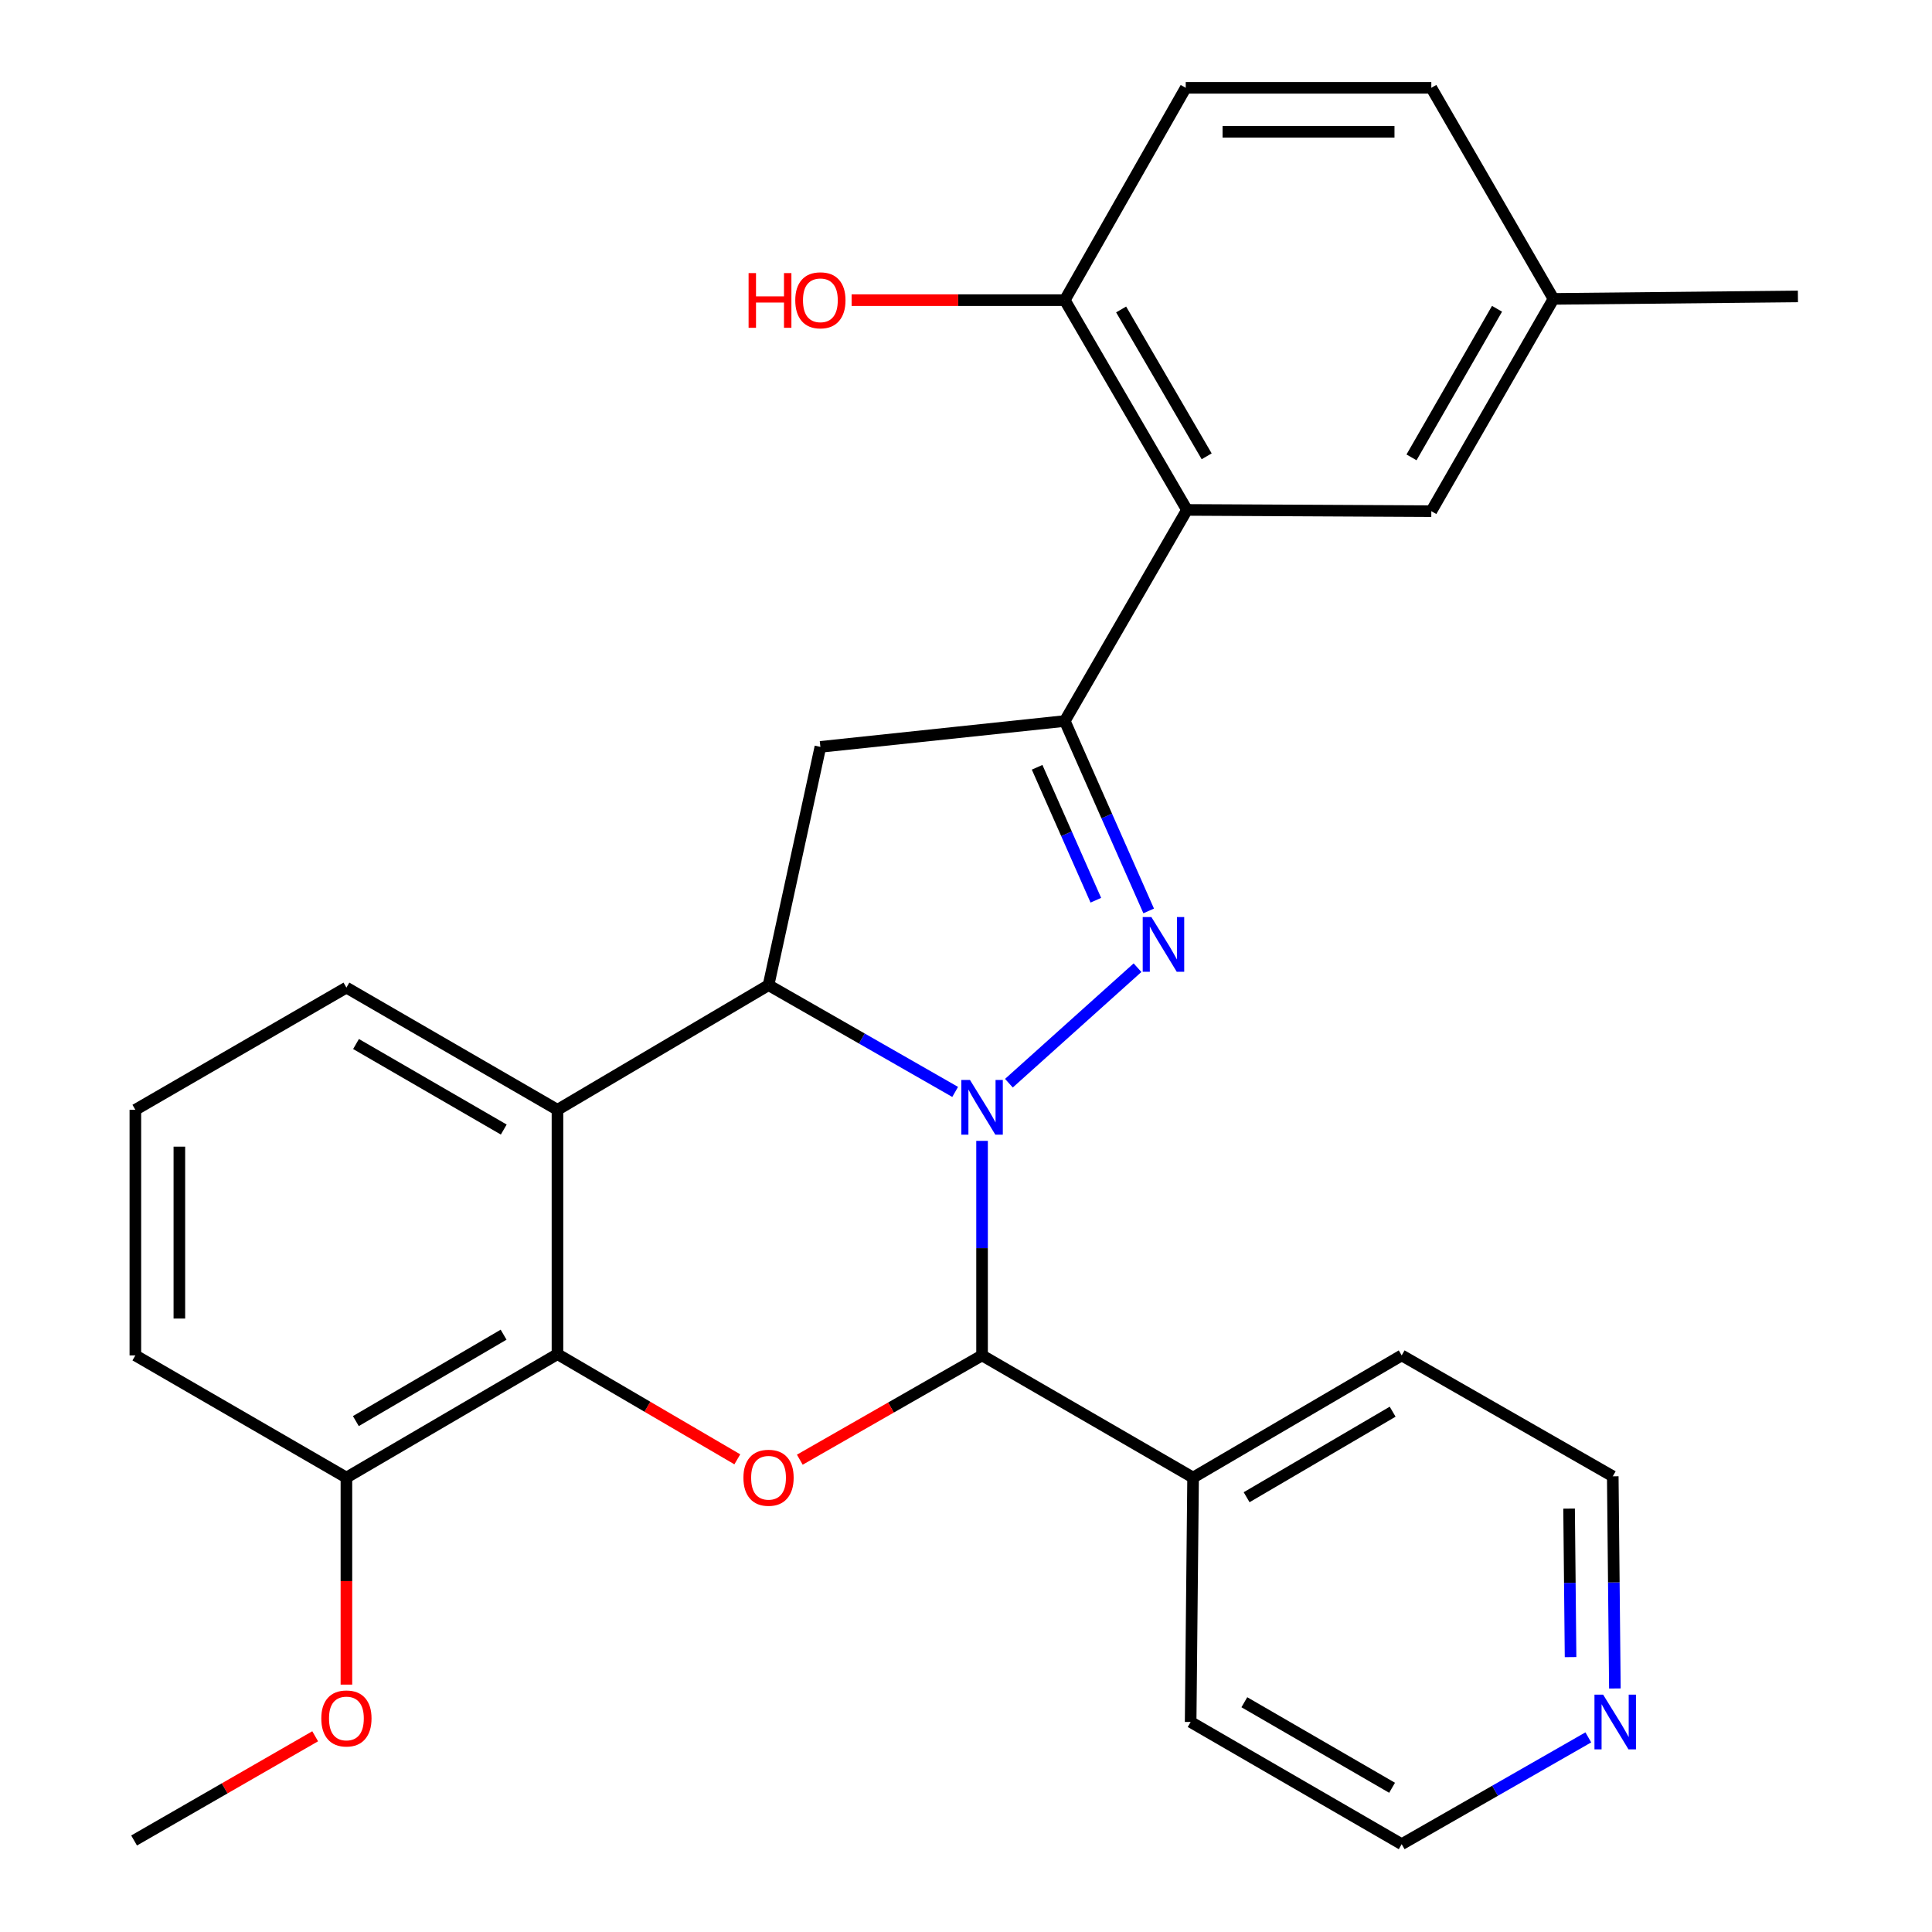 <?xml version='1.0' encoding='iso-8859-1'?>
<svg version='1.1' baseProfile='full'
              xmlns='http://www.w3.org/2000/svg'
                      xmlns:rdkit='http://www.rdkit.org/xml'
                      xmlns:xlink='http://www.w3.org/1999/xlink'
                  xml:space='preserve'
width='1000px' height='1000px' viewBox='0 0 1000 1000'>
<!-- END OF HEADER -->
<rect style='opacity:1.0;fill:#FFFFFF;stroke:none' width='1000' height='1000' x='0' y='0'> </rect>
<path class='bond-0' d='M 522.208,560.663 L 588.777,500.876' style='fill:none;fill-rule:evenodd;stroke:#0000FF;stroke-width:6px;stroke-linecap:butt;stroke-linejoin:miter;stroke-opacity:1' />
<path class='bond-1' d='M 494.389,565.176 L 446.092,537.541' style='fill:none;fill-rule:evenodd;stroke:#0000FF;stroke-width:6px;stroke-linecap:butt;stroke-linejoin:miter;stroke-opacity:1' />
<path class='bond-1' d='M 446.092,537.541 L 397.795,509.907' style='fill:none;fill-rule:evenodd;stroke:#000000;stroke-width:6px;stroke-linecap:butt;stroke-linejoin:miter;stroke-opacity:1' />
<path class='bond-3' d='M 508.313,590.513 L 508.313,646.032' style='fill:none;fill-rule:evenodd;stroke:#0000FF;stroke-width:6px;stroke-linecap:butt;stroke-linejoin:miter;stroke-opacity:1' />
<path class='bond-3' d='M 508.313,646.032 L 508.313,701.551' style='fill:none;fill-rule:evenodd;stroke:#000000;stroke-width:6px;stroke-linecap:butt;stroke-linejoin:miter;stroke-opacity:1' />
<path class='bond-2' d='M 594.553,471.495 L 572.841,422.347' style='fill:none;fill-rule:evenodd;stroke:#0000FF;stroke-width:6px;stroke-linecap:butt;stroke-linejoin:miter;stroke-opacity:1' />
<path class='bond-2' d='M 572.841,422.347 L 551.128,373.199' style='fill:none;fill-rule:evenodd;stroke:#000000;stroke-width:6px;stroke-linecap:butt;stroke-linejoin:miter;stroke-opacity:1' />
<path class='bond-2' d='M 567.208,465.954 L 552.009,431.55' style='fill:none;fill-rule:evenodd;stroke:#0000FF;stroke-width:6px;stroke-linecap:butt;stroke-linejoin:miter;stroke-opacity:1' />
<path class='bond-2' d='M 552.009,431.55 L 536.81,397.147' style='fill:none;fill-rule:evenodd;stroke:#000000;stroke-width:6px;stroke-linecap:butt;stroke-linejoin:miter;stroke-opacity:1' />
<path class='bond-5' d='M 397.795,509.907 L 288.543,574.433' style='fill:none;fill-rule:evenodd;stroke:#000000;stroke-width:6px;stroke-linecap:butt;stroke-linejoin:miter;stroke-opacity:1' />
<path class='bond-7' d='M 397.795,509.907 L 424.63,386.585' style='fill:none;fill-rule:evenodd;stroke:#000000;stroke-width:6px;stroke-linecap:butt;stroke-linejoin:miter;stroke-opacity:1' />
<path class='bond-8' d='M 551.128,373.199 L 614.377,263.934' style='fill:none;fill-rule:evenodd;stroke:#000000;stroke-width:6px;stroke-linecap:butt;stroke-linejoin:miter;stroke-opacity:1' />
<path class='bond-28' d='M 551.128,373.199 L 424.63,386.585' style='fill:none;fill-rule:evenodd;stroke:#000000;stroke-width:6px;stroke-linecap:butt;stroke-linejoin:miter;stroke-opacity:1' />
<path class='bond-4' d='M 508.313,701.551 L 461.145,728.544' style='fill:none;fill-rule:evenodd;stroke:#000000;stroke-width:6px;stroke-linecap:butt;stroke-linejoin:miter;stroke-opacity:1' />
<path class='bond-4' d='M 461.145,728.544 L 413.978,755.538' style='fill:none;fill-rule:evenodd;stroke:#FF0000;stroke-width:6px;stroke-linecap:butt;stroke-linejoin:miter;stroke-opacity:1' />
<path class='bond-11' d='M 508.313,701.551 L 617.54,764.799' style='fill:none;fill-rule:evenodd;stroke:#000000;stroke-width:6px;stroke-linecap:butt;stroke-linejoin:miter;stroke-opacity:1' />
<path class='bond-6' d='M 381.631,755.346 L 335.087,728.126' style='fill:none;fill-rule:evenodd;stroke:#FF0000;stroke-width:6px;stroke-linecap:butt;stroke-linejoin:miter;stroke-opacity:1' />
<path class='bond-6' d='M 335.087,728.126 L 288.543,700.905' style='fill:none;fill-rule:evenodd;stroke:#000000;stroke-width:6px;stroke-linecap:butt;stroke-linejoin:miter;stroke-opacity:1' />
<path class='bond-16' d='M 288.543,574.433 L 179.303,511.185' style='fill:none;fill-rule:evenodd;stroke:#000000;stroke-width:6px;stroke-linecap:butt;stroke-linejoin:miter;stroke-opacity:1' />
<path class='bond-16' d='M 260.745,584.655 L 184.278,540.381' style='fill:none;fill-rule:evenodd;stroke:#000000;stroke-width:6px;stroke-linecap:butt;stroke-linejoin:miter;stroke-opacity:1' />
<path class='bond-29' d='M 288.543,574.433 L 288.543,700.905' style='fill:none;fill-rule:evenodd;stroke:#000000;stroke-width:6px;stroke-linecap:butt;stroke-linejoin:miter;stroke-opacity:1' />
<path class='bond-12' d='M 288.543,700.905 L 179.303,764.799' style='fill:none;fill-rule:evenodd;stroke:#000000;stroke-width:6px;stroke-linecap:butt;stroke-linejoin:miter;stroke-opacity:1' />
<path class='bond-12' d='M 260.659,690.831 L 184.191,735.557' style='fill:none;fill-rule:evenodd;stroke:#000000;stroke-width:6px;stroke-linecap:butt;stroke-linejoin:miter;stroke-opacity:1' />
<path class='bond-9' d='M 614.377,263.934 L 551.128,155.352' style='fill:none;fill-rule:evenodd;stroke:#000000;stroke-width:6px;stroke-linecap:butt;stroke-linejoin:miter;stroke-opacity:1' />
<path class='bond-9' d='M 624.568,236.184 L 580.294,160.176' style='fill:none;fill-rule:evenodd;stroke:#000000;stroke-width:6px;stroke-linecap:butt;stroke-linejoin:miter;stroke-opacity:1' />
<path class='bond-10' d='M 614.377,263.934 L 740.849,264.579' style='fill:none;fill-rule:evenodd;stroke:#000000;stroke-width:6px;stroke-linecap:butt;stroke-linejoin:miter;stroke-opacity:1' />
<path class='bond-14' d='M 551.128,155.352 L 613.731,45.455' style='fill:none;fill-rule:evenodd;stroke:#000000;stroke-width:6px;stroke-linecap:butt;stroke-linejoin:miter;stroke-opacity:1' />
<path class='bond-18' d='M 551.128,155.352 L 495.96,155.352' style='fill:none;fill-rule:evenodd;stroke:#000000;stroke-width:6px;stroke-linecap:butt;stroke-linejoin:miter;stroke-opacity:1' />
<path class='bond-18' d='M 495.96,155.352 L 440.793,155.352' style='fill:none;fill-rule:evenodd;stroke:#FF0000;stroke-width:6px;stroke-linecap:butt;stroke-linejoin:miter;stroke-opacity:1' />
<path class='bond-15' d='M 740.849,264.579 L 804.085,154.707' style='fill:none;fill-rule:evenodd;stroke:#000000;stroke-width:6px;stroke-linecap:butt;stroke-linejoin:miter;stroke-opacity:1' />
<path class='bond-15' d='M 730.596,236.738 L 774.861,159.827' style='fill:none;fill-rule:evenodd;stroke:#000000;stroke-width:6px;stroke-linecap:butt;stroke-linejoin:miter;stroke-opacity:1' />
<path class='bond-24' d='M 617.54,764.799 L 616.274,891.297' style='fill:none;fill-rule:evenodd;stroke:#000000;stroke-width:6px;stroke-linecap:butt;stroke-linejoin:miter;stroke-opacity:1' />
<path class='bond-25' d='M 617.54,764.799 L 725.514,701.551' style='fill:none;fill-rule:evenodd;stroke:#000000;stroke-width:6px;stroke-linecap:butt;stroke-linejoin:miter;stroke-opacity:1' />
<path class='bond-25' d='M 645.247,774.963 L 720.829,730.689' style='fill:none;fill-rule:evenodd;stroke:#000000;stroke-width:6px;stroke-linecap:butt;stroke-linejoin:miter;stroke-opacity:1' />
<path class='bond-19' d='M 179.303,764.799 L 179.303,818.375' style='fill:none;fill-rule:evenodd;stroke:#000000;stroke-width:6px;stroke-linecap:butt;stroke-linejoin:miter;stroke-opacity:1' />
<path class='bond-19' d='M 179.303,818.375 L 179.303,871.952' style='fill:none;fill-rule:evenodd;stroke:#FF0000;stroke-width:6px;stroke-linecap:butt;stroke-linejoin:miter;stroke-opacity:1' />
<path class='bond-23' d='M 179.303,764.799 L 70.063,701.551' style='fill:none;fill-rule:evenodd;stroke:#000000;stroke-width:6px;stroke-linecap:butt;stroke-linejoin:miter;stroke-opacity:1' />
<path class='bond-13' d='M 835.859,873.958 L 835.313,819.05' style='fill:none;fill-rule:evenodd;stroke:#0000FF;stroke-width:6px;stroke-linecap:butt;stroke-linejoin:miter;stroke-opacity:1' />
<path class='bond-13' d='M 835.313,819.05 L 834.766,764.141' style='fill:none;fill-rule:evenodd;stroke:#000000;stroke-width:6px;stroke-linecap:butt;stroke-linejoin:miter;stroke-opacity:1' />
<path class='bond-13' d='M 812.922,857.712 L 812.54,819.276' style='fill:none;fill-rule:evenodd;stroke:#0000FF;stroke-width:6px;stroke-linecap:butt;stroke-linejoin:miter;stroke-opacity:1' />
<path class='bond-13' d='M 812.54,819.276 L 812.157,780.84' style='fill:none;fill-rule:evenodd;stroke:#000000;stroke-width:6px;stroke-linecap:butt;stroke-linejoin:miter;stroke-opacity:1' />
<path class='bond-30' d='M 822.108,899.265 L 773.811,926.905' style='fill:none;fill-rule:evenodd;stroke:#0000FF;stroke-width:6px;stroke-linecap:butt;stroke-linejoin:miter;stroke-opacity:1' />
<path class='bond-30' d='M 773.811,926.905 L 725.514,954.545' style='fill:none;fill-rule:evenodd;stroke:#000000;stroke-width:6px;stroke-linecap:butt;stroke-linejoin:miter;stroke-opacity:1' />
<path class='bond-32' d='M 613.731,45.455 L 740.849,45.455' style='fill:none;fill-rule:evenodd;stroke:#000000;stroke-width:6px;stroke-linecap:butt;stroke-linejoin:miter;stroke-opacity:1' />
<path class='bond-32' d='M 632.799,68.229 L 721.781,68.229' style='fill:none;fill-rule:evenodd;stroke:#000000;stroke-width:6px;stroke-linecap:butt;stroke-linejoin:miter;stroke-opacity:1' />
<path class='bond-17' d='M 804.085,154.707 L 740.849,45.455' style='fill:none;fill-rule:evenodd;stroke:#000000;stroke-width:6px;stroke-linecap:butt;stroke-linejoin:miter;stroke-opacity:1' />
<path class='bond-26' d='M 804.085,154.707 L 930.595,153.429' style='fill:none;fill-rule:evenodd;stroke:#000000;stroke-width:6px;stroke-linecap:butt;stroke-linejoin:miter;stroke-opacity:1' />
<path class='bond-20' d='M 179.303,511.185 L 70.063,574.433' style='fill:none;fill-rule:evenodd;stroke:#000000;stroke-width:6px;stroke-linecap:butt;stroke-linejoin:miter;stroke-opacity:1' />
<path class='bond-27' d='M 163.133,898.692 L 116.269,925.664' style='fill:none;fill-rule:evenodd;stroke:#FF0000;stroke-width:6px;stroke-linecap:butt;stroke-linejoin:miter;stroke-opacity:1' />
<path class='bond-27' d='M 116.269,925.664 L 69.405,952.635' style='fill:none;fill-rule:evenodd;stroke:#000000;stroke-width:6px;stroke-linecap:butt;stroke-linejoin:miter;stroke-opacity:1' />
<path class='bond-31' d='M 70.063,574.433 L 70.063,701.551' style='fill:none;fill-rule:evenodd;stroke:#000000;stroke-width:6px;stroke-linecap:butt;stroke-linejoin:miter;stroke-opacity:1' />
<path class='bond-31' d='M 92.837,593.501 L 92.837,682.483' style='fill:none;fill-rule:evenodd;stroke:#000000;stroke-width:6px;stroke-linecap:butt;stroke-linejoin:miter;stroke-opacity:1' />
<path class='bond-21' d='M 725.514,954.545 L 616.274,891.297' style='fill:none;fill-rule:evenodd;stroke:#000000;stroke-width:6px;stroke-linecap:butt;stroke-linejoin:miter;stroke-opacity:1' />
<path class='bond-21' d='M 720.539,925.349 L 644.072,881.075' style='fill:none;fill-rule:evenodd;stroke:#000000;stroke-width:6px;stroke-linecap:butt;stroke-linejoin:miter;stroke-opacity:1' />
<path class='bond-22' d='M 834.766,764.141 L 725.514,701.551' style='fill:none;fill-rule:evenodd;stroke:#000000;stroke-width:6px;stroke-linecap:butt;stroke-linejoin:miter;stroke-opacity:1' />
<path  class='atom-0' d='M 502.053 558.983
L 511.333 573.983
Q 512.253 575.463, 513.733 578.143
Q 515.213 580.823, 515.293 580.983
L 515.293 558.983
L 519.053 558.983
L 519.053 587.303
L 515.173 587.303
L 505.213 570.903
Q 504.053 568.983, 502.813 566.783
Q 501.613 564.583, 501.253 563.903
L 501.253 587.303
L 497.573 587.303
L 497.573 558.983
L 502.053 558.983
' fill='#0000FF'/>
<path  class='atom-1' d='M 595.945 474.655
L 605.225 489.655
Q 606.145 491.135, 607.625 493.815
Q 609.105 496.495, 609.185 496.655
L 609.185 474.655
L 612.945 474.655
L 612.945 502.975
L 609.065 502.975
L 599.105 486.575
Q 597.945 484.655, 596.705 482.455
Q 595.505 480.255, 595.145 479.575
L 595.145 502.975
L 591.465 502.975
L 591.465 474.655
L 595.945 474.655
' fill='#0000FF'/>
<path  class='atom-5' d='M 384.795 764.879
Q 384.795 758.079, 388.155 754.279
Q 391.515 750.479, 397.795 750.479
Q 404.075 750.479, 407.435 754.279
Q 410.795 758.079, 410.795 764.879
Q 410.795 771.759, 407.395 775.679
Q 403.995 779.559, 397.795 779.559
Q 391.555 779.559, 388.155 775.679
Q 384.795 771.799, 384.795 764.879
M 397.795 776.359
Q 402.115 776.359, 404.435 773.479
Q 406.795 770.559, 406.795 764.879
Q 406.795 759.319, 404.435 756.519
Q 402.115 753.679, 397.795 753.679
Q 393.475 753.679, 391.115 756.479
Q 388.795 759.279, 388.795 764.879
Q 388.795 770.599, 391.115 773.479
Q 393.475 776.359, 397.795 776.359
' fill='#FF0000'/>
<path  class='atom-14' d='M 829.772 877.137
L 839.052 892.137
Q 839.972 893.617, 841.452 896.297
Q 842.932 898.977, 843.012 899.137
L 843.012 877.137
L 846.772 877.137
L 846.772 905.457
L 842.892 905.457
L 832.932 889.057
Q 831.772 887.137, 830.532 884.937
Q 829.332 882.737, 828.972 882.057
L 828.972 905.457
L 825.292 905.457
L 825.292 877.137
L 829.772 877.137
' fill='#0000FF'/>
<path  class='atom-19' d='M 387.47 141.352
L 391.31 141.352
L 391.31 153.392
L 405.79 153.392
L 405.79 141.352
L 409.63 141.352
L 409.63 169.672
L 405.79 169.672
L 405.79 156.592
L 391.31 156.592
L 391.31 169.672
L 387.47 169.672
L 387.47 141.352
' fill='#FF0000'/>
<path  class='atom-19' d='M 411.63 155.432
Q 411.63 148.632, 414.99 144.832
Q 418.35 141.032, 424.63 141.032
Q 430.91 141.032, 434.27 144.832
Q 437.63 148.632, 437.63 155.432
Q 437.63 162.312, 434.23 166.232
Q 430.83 170.112, 424.63 170.112
Q 418.39 170.112, 414.99 166.232
Q 411.63 162.352, 411.63 155.432
M 424.63 166.912
Q 428.95 166.912, 431.27 164.032
Q 433.63 161.112, 433.63 155.432
Q 433.63 149.872, 431.27 147.072
Q 428.95 144.232, 424.63 144.232
Q 420.31 144.232, 417.95 147.032
Q 415.63 149.832, 415.63 155.432
Q 415.63 161.152, 417.95 164.032
Q 420.31 166.912, 424.63 166.912
' fill='#FF0000'/>
<path  class='atom-20' d='M 166.303 889.466
Q 166.303 882.666, 169.663 878.866
Q 173.023 875.066, 179.303 875.066
Q 185.583 875.066, 188.943 878.866
Q 192.303 882.666, 192.303 889.466
Q 192.303 896.346, 188.903 900.266
Q 185.503 904.146, 179.303 904.146
Q 173.063 904.146, 169.663 900.266
Q 166.303 896.386, 166.303 889.466
M 179.303 900.946
Q 183.623 900.946, 185.943 898.066
Q 188.303 895.146, 188.303 889.466
Q 188.303 883.906, 185.943 881.106
Q 183.623 878.266, 179.303 878.266
Q 174.983 878.266, 172.623 881.066
Q 170.303 883.866, 170.303 889.466
Q 170.303 895.186, 172.623 898.066
Q 174.983 900.946, 179.303 900.946
' fill='#FF0000'/>
</svg>
